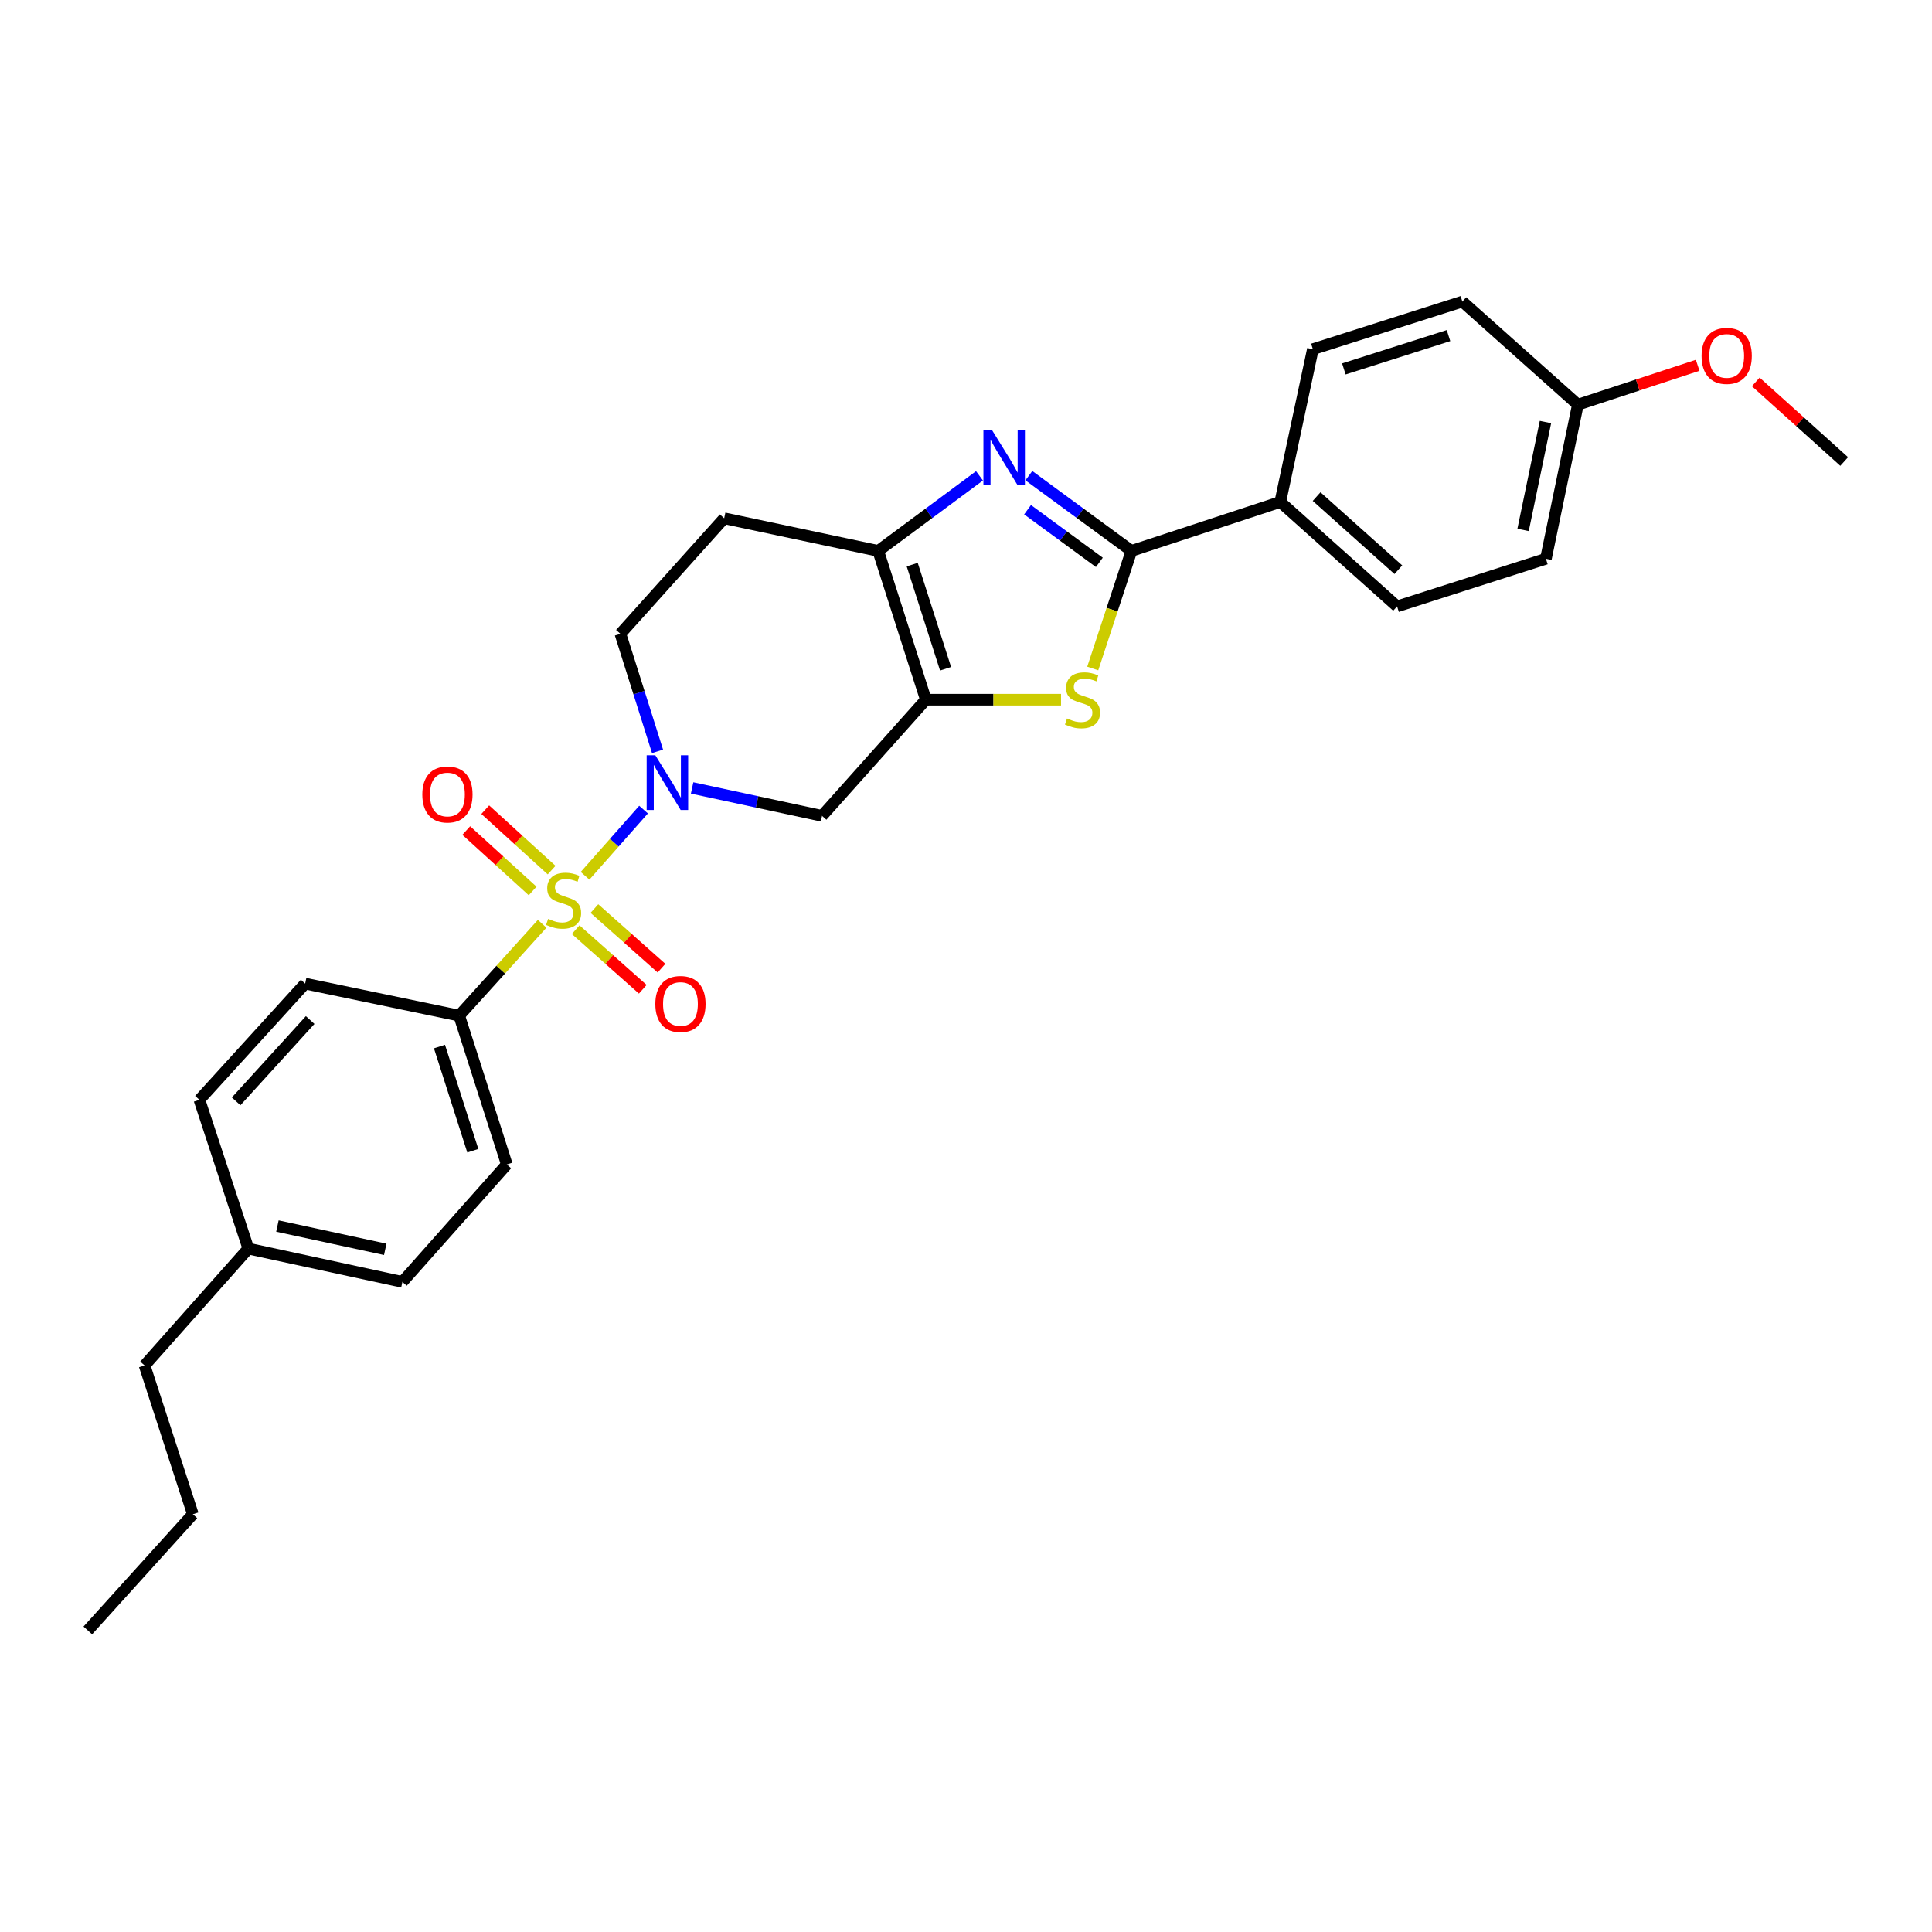 <?xml version='1.0' encoding='iso-8859-1'?>
<svg version='1.1' baseProfile='full'
              xmlns='http://www.w3.org/2000/svg'
                      xmlns:rdkit='http://www.rdkit.org/xml'
                      xmlns:xlink='http://www.w3.org/1999/xlink'
                  xml:space='preserve'
width='1000px' height='1000px' viewBox='0 0 1000 1000'>
<!-- END OF HEADER -->
<rect style='opacity:1.0;fill:#FFFFFF;stroke:none' width='1000' height='1000' x='0' y='0'> </rect>
<path class='bond-0' d='M 302.825,453.313 L 317.964,436.184' style='fill:none;fill-rule:evenodd;stroke:#CCCC00;stroke-width:6px;stroke-linecap:butt;stroke-linejoin:miter;stroke-opacity:1' />
<path class='bond-0' d='M 317.964,436.184 L 333.103,419.056' style='fill:none;fill-rule:evenodd;stroke:#0000FF;stroke-width:6px;stroke-linecap:butt;stroke-linejoin:miter;stroke-opacity:1' />
<path class='bond-7' d='M 280.621,478.159 L 259.147,501.922' style='fill:none;fill-rule:evenodd;stroke:#CCCC00;stroke-width:6px;stroke-linecap:butt;stroke-linejoin:miter;stroke-opacity:1' />
<path class='bond-7' d='M 259.147,501.922 L 237.673,525.684' style='fill:none;fill-rule:evenodd;stroke:#000000;stroke-width:6px;stroke-linecap:butt;stroke-linejoin:miter;stroke-opacity:1' />
<path class='bond-8' d='M 297.972,481.198 L 315.337,496.616' style='fill:none;fill-rule:evenodd;stroke:#CCCC00;stroke-width:6px;stroke-linecap:butt;stroke-linejoin:miter;stroke-opacity:1' />
<path class='bond-8' d='M 315.337,496.616 L 332.702,512.034' style='fill:none;fill-rule:evenodd;stroke:#FF0000;stroke-width:6px;stroke-linecap:butt;stroke-linejoin:miter;stroke-opacity:1' />
<path class='bond-8' d='M 307.664,470.282 L 325.029,485.7' style='fill:none;fill-rule:evenodd;stroke:#CCCC00;stroke-width:6px;stroke-linecap:butt;stroke-linejoin:miter;stroke-opacity:1' />
<path class='bond-8' d='M 325.029,485.7 L 342.394,501.119' style='fill:none;fill-rule:evenodd;stroke:#FF0000;stroke-width:6px;stroke-linecap:butt;stroke-linejoin:miter;stroke-opacity:1' />
<path class='bond-9' d='M 285.517,450.369 L 268.339,434.731' style='fill:none;fill-rule:evenodd;stroke:#CCCC00;stroke-width:6px;stroke-linecap:butt;stroke-linejoin:miter;stroke-opacity:1' />
<path class='bond-9' d='M 268.339,434.731 L 251.161,419.094' style='fill:none;fill-rule:evenodd;stroke:#FF0000;stroke-width:6px;stroke-linecap:butt;stroke-linejoin:miter;stroke-opacity:1' />
<path class='bond-9' d='M 275.69,461.164 L 258.512,445.526' style='fill:none;fill-rule:evenodd;stroke:#CCCC00;stroke-width:6px;stroke-linecap:butt;stroke-linejoin:miter;stroke-opacity:1' />
<path class='bond-9' d='M 258.512,445.526 L 241.334,429.889' style='fill:none;fill-rule:evenodd;stroke:#FF0000;stroke-width:6px;stroke-linecap:butt;stroke-linejoin:miter;stroke-opacity:1' />
<path class='bond-6' d='M 358.239,407.833 L 391.867,415.067' style='fill:none;fill-rule:evenodd;stroke:#0000FF;stroke-width:6px;stroke-linecap:butt;stroke-linejoin:miter;stroke-opacity:1' />
<path class='bond-6' d='M 391.867,415.067 L 425.495,422.3' style='fill:none;fill-rule:evenodd;stroke:#000000;stroke-width:6px;stroke-linecap:butt;stroke-linejoin:miter;stroke-opacity:1' />
<path class='bond-12' d='M 340.341,388.904 L 330.732,358.48' style='fill:none;fill-rule:evenodd;stroke:#0000FF;stroke-width:6px;stroke-linecap:butt;stroke-linejoin:miter;stroke-opacity:1' />
<path class='bond-12' d='M 330.732,358.48 L 321.122,328.056' style='fill:none;fill-rule:evenodd;stroke:#000000;stroke-width:6px;stroke-linecap:butt;stroke-linejoin:miter;stroke-opacity:1' />
<path class='bond-1' d='M 479.223,362.158 L 425.495,422.3' style='fill:none;fill-rule:evenodd;stroke:#000000;stroke-width:6px;stroke-linecap:butt;stroke-linejoin:miter;stroke-opacity:1' />
<path class='bond-4' d='M 479.223,362.158 L 514.206,362.158' style='fill:none;fill-rule:evenodd;stroke:#000000;stroke-width:6px;stroke-linecap:butt;stroke-linejoin:miter;stroke-opacity:1' />
<path class='bond-4' d='M 514.206,362.158 L 549.189,362.158' style='fill:none;fill-rule:evenodd;stroke:#CCCC00;stroke-width:6px;stroke-linecap:butt;stroke-linejoin:miter;stroke-opacity:1' />
<path class='bond-29' d='M 479.223,362.158 L 454.561,285.139' style='fill:none;fill-rule:evenodd;stroke:#000000;stroke-width:6px;stroke-linecap:butt;stroke-linejoin:miter;stroke-opacity:1' />
<path class='bond-29' d='M 489.426,346.154 L 472.162,292.24' style='fill:none;fill-rule:evenodd;stroke:#000000;stroke-width:6px;stroke-linecap:butt;stroke-linejoin:miter;stroke-opacity:1' />
<path class='bond-2' d='M 506.987,246.291 L 480.774,265.715' style='fill:none;fill-rule:evenodd;stroke:#0000FF;stroke-width:6px;stroke-linecap:butt;stroke-linejoin:miter;stroke-opacity:1' />
<path class='bond-2' d='M 480.774,265.715 L 454.561,285.139' style='fill:none;fill-rule:evenodd;stroke:#000000;stroke-width:6px;stroke-linecap:butt;stroke-linejoin:miter;stroke-opacity:1' />
<path class='bond-30' d='M 532.538,246.204 L 559.08,265.672' style='fill:none;fill-rule:evenodd;stroke:#0000FF;stroke-width:6px;stroke-linecap:butt;stroke-linejoin:miter;stroke-opacity:1' />
<path class='bond-30' d='M 559.08,265.672 L 585.623,285.139' style='fill:none;fill-rule:evenodd;stroke:#000000;stroke-width:6px;stroke-linecap:butt;stroke-linejoin:miter;stroke-opacity:1' />
<path class='bond-30' d='M 531.867,263.815 L 550.447,277.443' style='fill:none;fill-rule:evenodd;stroke:#0000FF;stroke-width:6px;stroke-linecap:butt;stroke-linejoin:miter;stroke-opacity:1' />
<path class='bond-30' d='M 550.447,277.443 L 569.027,291.07' style='fill:none;fill-rule:evenodd;stroke:#000000;stroke-width:6px;stroke-linecap:butt;stroke-linejoin:miter;stroke-opacity:1' />
<path class='bond-3' d='M 585.623,285.139 L 575.615,315.575' style='fill:none;fill-rule:evenodd;stroke:#000000;stroke-width:6px;stroke-linecap:butt;stroke-linejoin:miter;stroke-opacity:1' />
<path class='bond-3' d='M 575.615,315.575 L 565.606,346.011' style='fill:none;fill-rule:evenodd;stroke:#CCCC00;stroke-width:6px;stroke-linecap:butt;stroke-linejoin:miter;stroke-opacity:1' />
<path class='bond-11' d='M 585.623,285.139 L 662.674,259.804' style='fill:none;fill-rule:evenodd;stroke:#000000;stroke-width:6px;stroke-linecap:butt;stroke-linejoin:miter;stroke-opacity:1' />
<path class='bond-5' d='M 454.561,285.139 L 374.834,268.255' style='fill:none;fill-rule:evenodd;stroke:#000000;stroke-width:6px;stroke-linecap:butt;stroke-linejoin:miter;stroke-opacity:1' />
<path class='bond-13' d='M 237.673,525.684 L 262.326,602.71' style='fill:none;fill-rule:evenodd;stroke:#000000;stroke-width:6px;stroke-linecap:butt;stroke-linejoin:miter;stroke-opacity:1' />
<path class='bond-13' d='M 227.468,541.688 L 244.726,595.606' style='fill:none;fill-rule:evenodd;stroke:#000000;stroke-width:6px;stroke-linecap:butt;stroke-linejoin:miter;stroke-opacity:1' />
<path class='bond-14' d='M 237.673,525.684 L 157.954,509.115' style='fill:none;fill-rule:evenodd;stroke:#000000;stroke-width:6px;stroke-linecap:butt;stroke-linejoin:miter;stroke-opacity:1' />
<path class='bond-10' d='M 374.834,268.255 L 321.122,328.056' style='fill:none;fill-rule:evenodd;stroke:#000000;stroke-width:6px;stroke-linecap:butt;stroke-linejoin:miter;stroke-opacity:1' />
<path class='bond-15' d='M 662.674,259.804 L 723.125,313.864' style='fill:none;fill-rule:evenodd;stroke:#000000;stroke-width:6px;stroke-linecap:butt;stroke-linejoin:miter;stroke-opacity:1' />
<path class='bond-15' d='M 681.473,257.032 L 723.788,294.874' style='fill:none;fill-rule:evenodd;stroke:#000000;stroke-width:6px;stroke-linecap:butt;stroke-linejoin:miter;stroke-opacity:1' />
<path class='bond-16' d='M 662.674,259.804 L 679.543,180.75' style='fill:none;fill-rule:evenodd;stroke:#000000;stroke-width:6px;stroke-linecap:butt;stroke-linejoin:miter;stroke-opacity:1' />
<path class='bond-20' d='M 262.326,602.71 L 208.283,663.51' style='fill:none;fill-rule:evenodd;stroke:#000000;stroke-width:6px;stroke-linecap:butt;stroke-linejoin:miter;stroke-opacity:1' />
<path class='bond-21' d='M 157.954,509.115 L 103.221,569.258' style='fill:none;fill-rule:evenodd;stroke:#000000;stroke-width:6px;stroke-linecap:butt;stroke-linejoin:miter;stroke-opacity:1' />
<path class='bond-21' d='M 160.54,527.962 L 122.227,570.061' style='fill:none;fill-rule:evenodd;stroke:#000000;stroke-width:6px;stroke-linecap:butt;stroke-linejoin:miter;stroke-opacity:1' />
<path class='bond-19' d='M 723.125,313.864 L 800.159,289.202' style='fill:none;fill-rule:evenodd;stroke:#000000;stroke-width:6px;stroke-linecap:butt;stroke-linejoin:miter;stroke-opacity:1' />
<path class='bond-18' d='M 679.543,180.75 L 756.918,156.096' style='fill:none;fill-rule:evenodd;stroke:#000000;stroke-width:6px;stroke-linecap:butt;stroke-linejoin:miter;stroke-opacity:1' />
<path class='bond-18' d='M 695.581,190.961 L 749.743,173.703' style='fill:none;fill-rule:evenodd;stroke:#000000;stroke-width:6px;stroke-linecap:butt;stroke-linejoin:miter;stroke-opacity:1' />
<path class='bond-17' d='M 816.703,209.459 L 756.918,156.096' style='fill:none;fill-rule:evenodd;stroke:#000000;stroke-width:6px;stroke-linecap:butt;stroke-linejoin:miter;stroke-opacity:1' />
<path class='bond-23' d='M 816.703,209.459 L 847.707,199.266' style='fill:none;fill-rule:evenodd;stroke:#000000;stroke-width:6px;stroke-linecap:butt;stroke-linejoin:miter;stroke-opacity:1' />
<path class='bond-23' d='M 847.707,199.266 L 878.711,189.072' style='fill:none;fill-rule:evenodd;stroke:#FF0000;stroke-width:6px;stroke-linecap:butt;stroke-linejoin:miter;stroke-opacity:1' />
<path class='bond-31' d='M 816.703,209.459 L 800.159,289.202' style='fill:none;fill-rule:evenodd;stroke:#000000;stroke-width:6px;stroke-linecap:butt;stroke-linejoin:miter;stroke-opacity:1' />
<path class='bond-31' d='M 799.929,218.455 L 788.348,274.275' style='fill:none;fill-rule:evenodd;stroke:#000000;stroke-width:6px;stroke-linecap:butt;stroke-linejoin:miter;stroke-opacity:1' />
<path class='bond-28' d='M 208.283,663.51 L 128.547,646.276' style='fill:none;fill-rule:evenodd;stroke:#000000;stroke-width:6px;stroke-linecap:butt;stroke-linejoin:miter;stroke-opacity:1' />
<path class='bond-28' d='M 199.406,646.656 L 143.592,634.593' style='fill:none;fill-rule:evenodd;stroke:#000000;stroke-width:6px;stroke-linecap:butt;stroke-linejoin:miter;stroke-opacity:1' />
<path class='bond-22' d='M 103.221,569.258 L 128.547,646.276' style='fill:none;fill-rule:evenodd;stroke:#000000;stroke-width:6px;stroke-linecap:butt;stroke-linejoin:miter;stroke-opacity:1' />
<path class='bond-24' d='M 128.547,646.276 L 74.828,706.751' style='fill:none;fill-rule:evenodd;stroke:#000000;stroke-width:6px;stroke-linecap:butt;stroke-linejoin:miter;stroke-opacity:1' />
<path class='bond-25' d='M 908.784,197.679 L 931.665,218.28' style='fill:none;fill-rule:evenodd;stroke:#FF0000;stroke-width:6px;stroke-linecap:butt;stroke-linejoin:miter;stroke-opacity:1' />
<path class='bond-25' d='M 931.665,218.28 L 954.545,238.881' style='fill:none;fill-rule:evenodd;stroke:#000000;stroke-width:6px;stroke-linecap:butt;stroke-linejoin:miter;stroke-opacity:1' />
<path class='bond-26' d='M 74.828,706.751 L 99.831,783.761' style='fill:none;fill-rule:evenodd;stroke:#000000;stroke-width:6px;stroke-linecap:butt;stroke-linejoin:miter;stroke-opacity:1' />
<path class='bond-27' d='M 99.831,783.761 L 45.455,843.904' style='fill:none;fill-rule:evenodd;stroke:#000000;stroke-width:6px;stroke-linecap:butt;stroke-linejoin:miter;stroke-opacity:1' />
<path  class='atom-0' d='M 283.716 475.602
Q 284.036 475.722, 285.356 476.282
Q 286.676 476.842, 288.116 477.202
Q 289.596 477.522, 291.036 477.522
Q 293.716 477.522, 295.276 476.242
Q 296.836 474.922, 296.836 472.642
Q 296.836 471.082, 296.036 470.122
Q 295.276 469.162, 294.076 468.642
Q 292.876 468.122, 290.876 467.522
Q 288.356 466.762, 286.836 466.042
Q 285.356 465.322, 284.276 463.802
Q 283.236 462.282, 283.236 459.722
Q 283.236 456.162, 285.636 453.962
Q 288.076 451.762, 292.876 451.762
Q 296.156 451.762, 299.876 453.322
L 298.956 456.402
Q 295.556 455.002, 292.996 455.002
Q 290.236 455.002, 288.716 456.162
Q 287.196 457.282, 287.236 459.242
Q 287.236 460.762, 287.996 461.682
Q 288.796 462.602, 289.916 463.122
Q 291.076 463.642, 292.996 464.242
Q 295.556 465.042, 297.076 465.842
Q 298.596 466.642, 299.676 468.282
Q 300.796 469.882, 300.796 472.642
Q 300.796 476.562, 298.156 478.682
Q 295.556 480.762, 291.196 480.762
Q 288.676 480.762, 286.756 480.202
Q 284.876 479.682, 282.636 478.762
L 283.716 475.602
' fill='#CCCC00'/>
<path  class='atom-1' d='M 339.192 390.923
L 348.472 405.923
Q 349.392 407.403, 350.872 410.083
Q 352.352 412.763, 352.432 412.923
L 352.432 390.923
L 356.192 390.923
L 356.192 419.243
L 352.312 419.243
L 342.352 402.843
Q 341.192 400.923, 339.952 398.723
Q 338.752 396.523, 338.392 395.843
L 338.392 419.243
L 334.712 419.243
L 334.712 390.923
L 339.192 390.923
' fill='#0000FF'/>
<path  class='atom-3' d='M 513.495 222.669
L 522.775 237.669
Q 523.695 239.149, 525.175 241.829
Q 526.655 244.509, 526.735 244.669
L 526.735 222.669
L 530.495 222.669
L 530.495 250.989
L 526.615 250.989
L 516.655 234.589
Q 515.495 232.669, 514.255 230.469
Q 513.055 228.269, 512.695 227.589
L 512.695 250.989
L 509.015 250.989
L 509.015 222.669
L 513.495 222.669
' fill='#0000FF'/>
<path  class='atom-5' d='M 552.296 371.878
Q 552.616 371.998, 553.936 372.558
Q 555.256 373.118, 556.696 373.478
Q 558.176 373.798, 559.616 373.798
Q 562.296 373.798, 563.856 372.518
Q 565.416 371.198, 565.416 368.918
Q 565.416 367.358, 564.616 366.398
Q 563.856 365.438, 562.656 364.918
Q 561.456 364.398, 559.456 363.798
Q 556.936 363.038, 555.416 362.318
Q 553.936 361.598, 552.856 360.078
Q 551.816 358.558, 551.816 355.998
Q 551.816 352.438, 554.216 350.238
Q 556.656 348.038, 561.456 348.038
Q 564.736 348.038, 568.456 349.598
L 567.536 352.678
Q 564.136 351.278, 561.576 351.278
Q 558.816 351.278, 557.296 352.438
Q 555.776 353.558, 555.816 355.518
Q 555.816 357.038, 556.576 357.958
Q 557.376 358.878, 558.496 359.398
Q 559.656 359.918, 561.576 360.518
Q 564.136 361.318, 565.656 362.118
Q 567.176 362.918, 568.256 364.558
Q 569.376 366.158, 569.376 368.918
Q 569.376 372.838, 566.736 374.958
Q 564.136 377.038, 559.776 377.038
Q 557.256 377.038, 555.336 376.478
Q 553.456 375.958, 551.216 375.038
L 552.296 371.878
' fill='#CCCC00'/>
<path  class='atom-9' d='M 339.199 519.665
Q 339.199 512.865, 342.559 509.065
Q 345.919 505.265, 352.199 505.265
Q 358.479 505.265, 361.839 509.065
Q 365.199 512.865, 365.199 519.665
Q 365.199 526.545, 361.799 530.465
Q 358.399 534.345, 352.199 534.345
Q 345.959 534.345, 342.559 530.465
Q 339.199 526.585, 339.199 519.665
M 352.199 531.145
Q 356.519 531.145, 358.839 528.265
Q 361.199 525.345, 361.199 519.665
Q 361.199 514.105, 358.839 511.305
Q 356.519 508.465, 352.199 508.465
Q 347.879 508.465, 345.519 511.265
Q 343.199 514.065, 343.199 519.665
Q 343.199 525.385, 345.519 528.265
Q 347.879 531.145, 352.199 531.145
' fill='#FF0000'/>
<path  class='atom-10' d='M 218.59 411.229
Q 218.59 404.429, 221.95 400.629
Q 225.31 396.829, 231.59 396.829
Q 237.87 396.829, 241.23 400.629
Q 244.59 404.429, 244.59 411.229
Q 244.59 418.109, 241.19 422.029
Q 237.79 425.909, 231.59 425.909
Q 225.35 425.909, 221.95 422.029
Q 218.59 418.149, 218.59 411.229
M 231.59 422.709
Q 235.91 422.709, 238.23 419.829
Q 240.59 416.909, 240.59 411.229
Q 240.59 405.669, 238.23 402.869
Q 235.91 400.029, 231.59 400.029
Q 227.27 400.029, 224.91 402.829
Q 222.59 405.629, 222.59 411.229
Q 222.59 416.949, 224.91 419.829
Q 227.27 422.709, 231.59 422.709
' fill='#FF0000'/>
<path  class='atom-24' d='M 880.738 184.212
Q 880.738 177.412, 884.098 173.612
Q 887.458 169.812, 893.738 169.812
Q 900.018 169.812, 903.378 173.612
Q 906.738 177.412, 906.738 184.212
Q 906.738 191.092, 903.338 195.012
Q 899.938 198.892, 893.738 198.892
Q 887.498 198.892, 884.098 195.012
Q 880.738 191.132, 880.738 184.212
M 893.738 195.692
Q 898.058 195.692, 900.378 192.812
Q 902.738 189.892, 902.738 184.212
Q 902.738 178.652, 900.378 175.852
Q 898.058 173.012, 893.738 173.012
Q 889.418 173.012, 887.058 175.812
Q 884.738 178.612, 884.738 184.212
Q 884.738 189.932, 887.058 192.812
Q 889.418 195.692, 893.738 195.692
' fill='#FF0000'/>
</svg>
